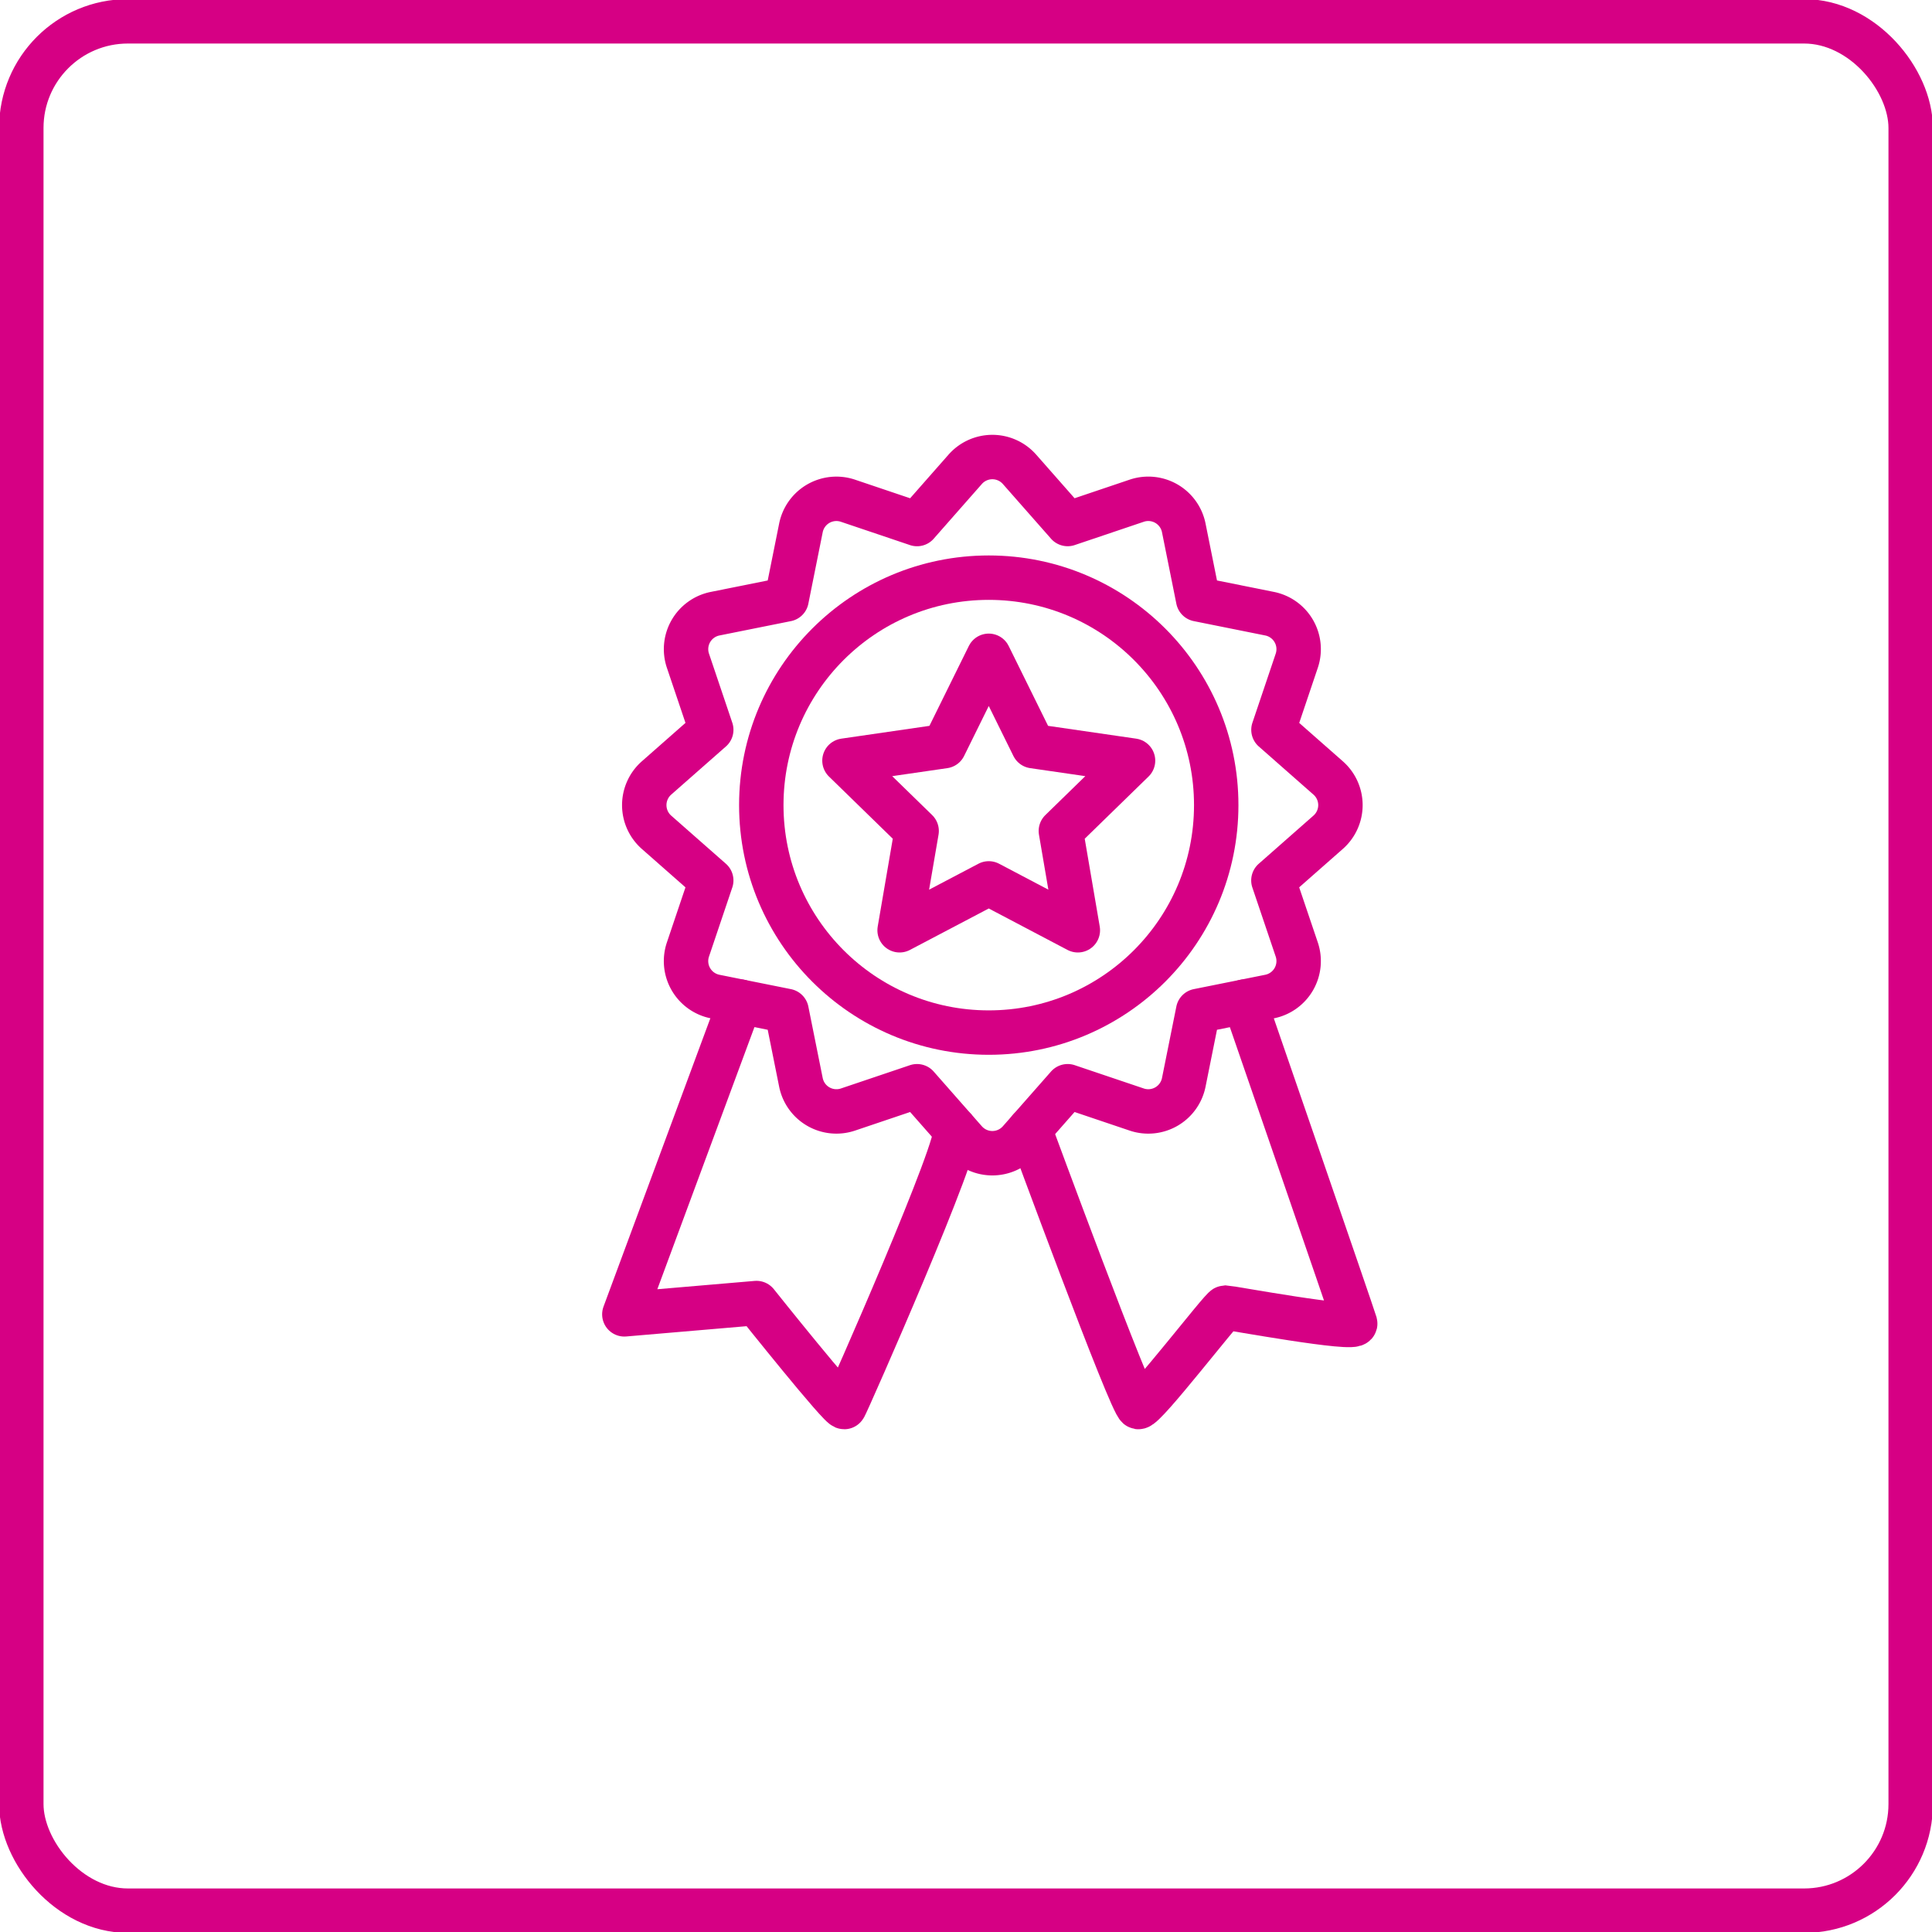 <svg id="Group_1064" data-name="Group 1064" xmlns="http://www.w3.org/2000/svg" xmlns:xlink="http://www.w3.org/1999/xlink" width="182.029" height="182.028" viewBox="0 0 182.029 182.028">
  <defs>
    <clipPath id="clip-path">
      <rect id="Rectangle_415" data-name="Rectangle 415" width="182.029" height="182.029" fill="none"/>
    </clipPath>
  </defs>
  <g id="Group_1063" data-name="Group 1063" clip-path="url(#clip-path)">
    <rect id="Rectangle_414" data-name="Rectangle 414" width="178.012" height="178.011" rx="10.044" transform="translate(2.008 2.009)" fill="none" stroke="#d60084" stroke-width="4.185"/>
    <path id="Path_1774" data-name="Path 1774" d="M128.817,77.648a3.407,3.407,0,0,0-1.155-2.559l-5.155-4.538,2.195-6.508a3.41,3.41,0,0,0-2.56-4.432l-6.733-1.353-1.353-6.733a3.408,3.408,0,0,0-4.432-2.559l-6.506,2.195L98.58,46.007a3.41,3.41,0,0,0-5.117,0l-4.538,5.156-6.506-2.195a3.408,3.408,0,0,0-4.433,2.558l-1.353,6.733L69.9,59.611a3.408,3.408,0,0,0-2.559,4.432l2.195,6.507-5.155,4.538a3.41,3.41,0,0,0,0,5.118l5.154,4.536-2.195,6.508A3.408,3.408,0,0,0,69.9,95.683l6.733,1.353,1.353,6.733a3.41,3.41,0,0,0,4.432,2.559l6.507-2.195,4.538,5.155a3.41,3.41,0,0,0,5.117,0l4.537-5.155,6.506,2.195a3.409,3.409,0,0,0,4.433-2.559l1.353-6.733,6.733-1.353a3.41,3.41,0,0,0,2.56-4.432l-2.2-6.507,5.155-4.538A3.409,3.409,0,0,0,128.817,77.648Z" transform="translate(-2.524 -1.79)" fill="none" stroke="#d60084" stroke-linecap="round" stroke-linejoin="round" stroke-width="4.185"/>
    <circle id="Ellipse_419" data-name="Ellipse 419" cx="21.431" cy="21.431" r="21.431" transform="translate(71.728 54.426)" fill="none" stroke="#d60084" stroke-linecap="round" stroke-linejoin="round" stroke-width="4.185"/>
    <path id="Path_1775" data-name="Path 1775" d="M96.467,85.8l-8.4,4.417,1.605-9.356-6.8-6.626,9.394-1.365,4.2-8.513,4.2,8.513,9.394,1.365-6.8,6.626,1.6,9.356Z" transform="translate(-3.308 -2.569)" fill="none" stroke="#d60084" stroke-linecap="round" stroke-linejoin="round" stroke-width="4.185"/>
    <path id="Path_1776" data-name="Path 1776" d="M72.187,98.292,61.27,127.759l12.451-1.065s8.062,10.111,8.287,9.791,11.22-25.241,10.427-26.141" transform="translate(-2.446 -3.924)" fill="none" stroke="#d60084" stroke-linecap="round" stroke-linejoin="round" stroke-width="4.185"/>
    <path id="Path_1777" data-name="Path 1777" d="M101.049,110.33s9.592,26.062,10.231,26.162,7.876-9.373,8.2-9.373,12.451,2.235,12.238,1.49-10.426-30.317-10.426-30.317" transform="translate(-4.034 -3.924)" fill="none" stroke="#d60084" stroke-linecap="round" stroke-linejoin="round" stroke-width="4.185"/>
  </g>
</svg>
